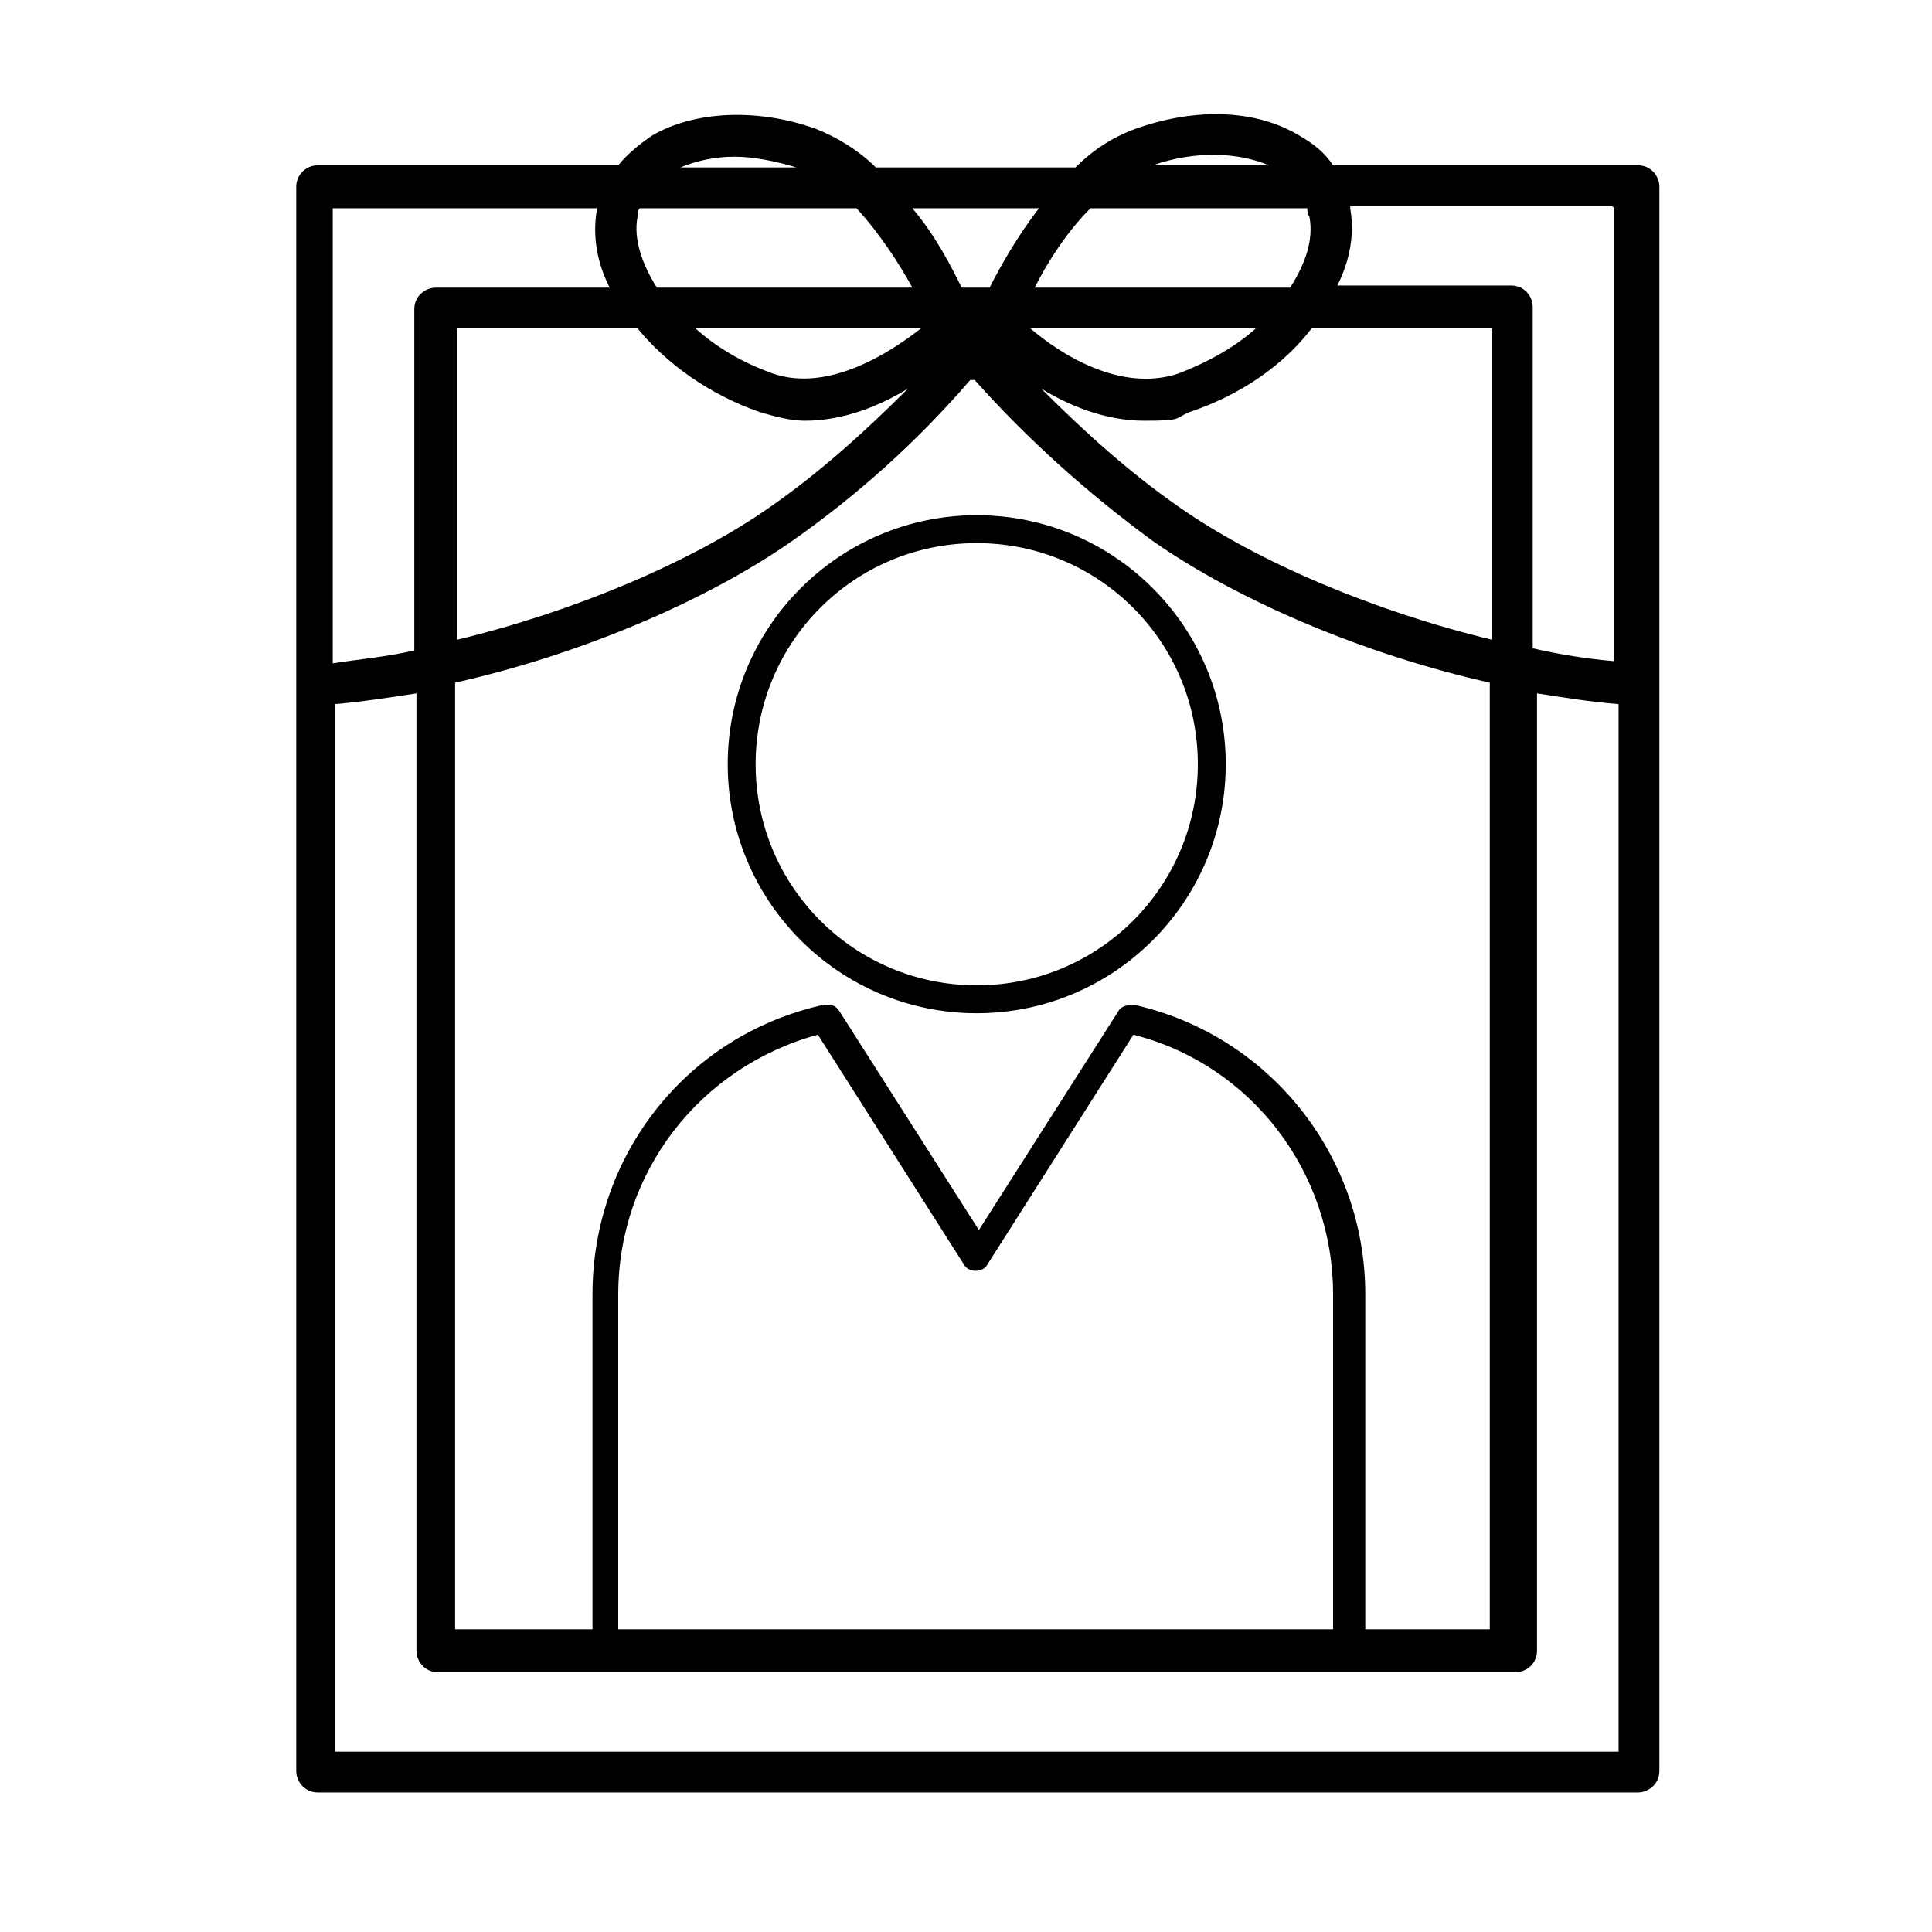 <?xml version="1.0" encoding="UTF-8"?>
<svg id="_レイヤー_2" data-name=" レイヤー 2" xmlns="http://www.w3.org/2000/svg" version="1.1" viewBox="0 0 90 90">
  <defs>
    <style>
      .cls-1 {
        fill: #000;
        stroke-width: 0px;
      }
    </style>
  </defs>
  <path class="cls-1" d="M76.1,7.7h-14c-.4-.6-.9-1-1.6-1.4-2-1.2-4.8-1.3-7.6-.3-1.1.4-2,1-2.8,1.8h-9.3c-.8-.8-1.8-1.4-2.8-1.8-2.8-1-5.7-.8-7.6.3-.6.4-1.2.9-1.6,1.4h-14c-.5,0-1,.4-1,1v73.8c0,.5.4,1,1,1h61.5c.5,0,1-.4,1-1V8.7c0-.5-.4-1-1-1h0ZM75.2,9.7v21.1c-1.2-.1-2.5-.3-3.8-.6v-15.9c0-.5-.4-1-1-1h-8.1c.6-1.2.8-2.4.6-3.6,0,0,0,0,0-.1,0,0,12.2,0,12.2,0ZM28.3,75.9h-7.1V31.8c5.8-1.3,11.7-3.8,15.7-6.6,3-2.1,5.8-4.6,8.3-7.5,0,0,0,0,.1,0s0,0,.1,0c2.5,2.8,5.3,5.3,8.3,7.5,4,2.8,9.9,5.3,15.7,6.6v44.1h-7.1M29.7,10.1c0-.1,0-.3.1-.4h10.1c1.1,1.2,2,2.6,2.6,3.7h-11.9c-.7-1.1-1.1-2.3-.9-3.3h0ZM60.9,9.7c0,.1,0,.3.1.4.2,1.1-.2,2.2-.9,3.3h-11.9c.6-1.2,1.5-2.6,2.6-3.7h10.1ZM47.9,15.3h10.6c-1,.9-2.3,1.6-3.6,2.1-2.7.9-5.5-.9-6.9-2.1ZM46.1,13.4h-1.3c-.5-1-1.2-2.4-2.3-3.7h5.9c-1,1.3-1.8,2.7-2.3,3.7ZM42.9,15.3c-1.4,1.1-4.3,3-6.9,2.1-1.4-.5-2.6-1.2-3.6-2.1h10.6ZM35.4,19.2c.7.2,1.4.4,2.1.4,1.8,0,3.5-.7,4.8-1.5-2,2-4.1,3.9-6.4,5.5-3.7,2.6-9.2,4.9-14.6,6.2v-14.5h8.4c1.4,1.7,3.4,3.1,5.7,3.9h0ZM54.9,23.6c-2.3-1.6-4.4-3.5-6.4-5.5,1.3.8,3,1.5,4.8,1.5s1.4-.1,2.1-.4c2.4-.8,4.4-2.2,5.7-3.9h8.4v14.5c-5.4-1.3-10.9-3.6-14.6-6.2h0ZM59.1,7.7h-5.4c2-.7,4-.6,5.4,0ZM34.2,7.3c.9,0,1.9.2,2.9.5h-5.4c.7-.3,1.6-.5,2.5-.5h0ZM27.8,9.7s0,0,0,.1c-.2,1.2,0,2.4.6,3.6h-8.1c-.5,0-1,.4-1,1v15.9c-1.3.3-2.5.4-3.8.6V9.7h12.2ZM15.6,81.6v-48.8c1.2-.1,2.5-.3,3.8-.5v44.6c0,.5.4,1,1,1h50.2c.5,0,1-.4,1-1v-44.6c1.3.2,2.5.4,3.8.5v48.8H15.6Z"/>
  <g>
    <path class="cls-1" d="M62.7,76.7c-.4,0-.6-.3-.6-.6v-15.8c0-5.7-3.8-10.7-9.3-12.1l-6.8,10.7c-.2.4-.9.4-1.1,0l-6.8-10.7c-5.5,1.5-9.3,6.4-9.3,12.1v15.8c0,.4-.3.6-.6.6s-.6-.3-.6-.6v-15.8c0-6.5,4.4-12.1,10.8-13.5.3,0,.5,0,.7.3l6.5,10.2,6.5-10.2c.1-.2.4-.3.7-.3,6.3,1.4,10.8,7,10.8,13.5v15.8c0,.4-.3.6-.6.6h0Z"/>
    <path class="cls-1" d="M45.5,47.2c-6.4,0-11.6-5.2-11.6-11.6s5.2-11.6,11.6-11.6,11.6,5.2,11.6,11.6-5.2,11.6-11.6,11.6ZM45.5,25.3c-5.7,0-10.3,4.6-10.3,10.3s4.6,10.3,10.3,10.3,10.3-4.6,10.3-10.3-4.6-10.3-10.3-10.3Z"/>
  </g>
</svg>